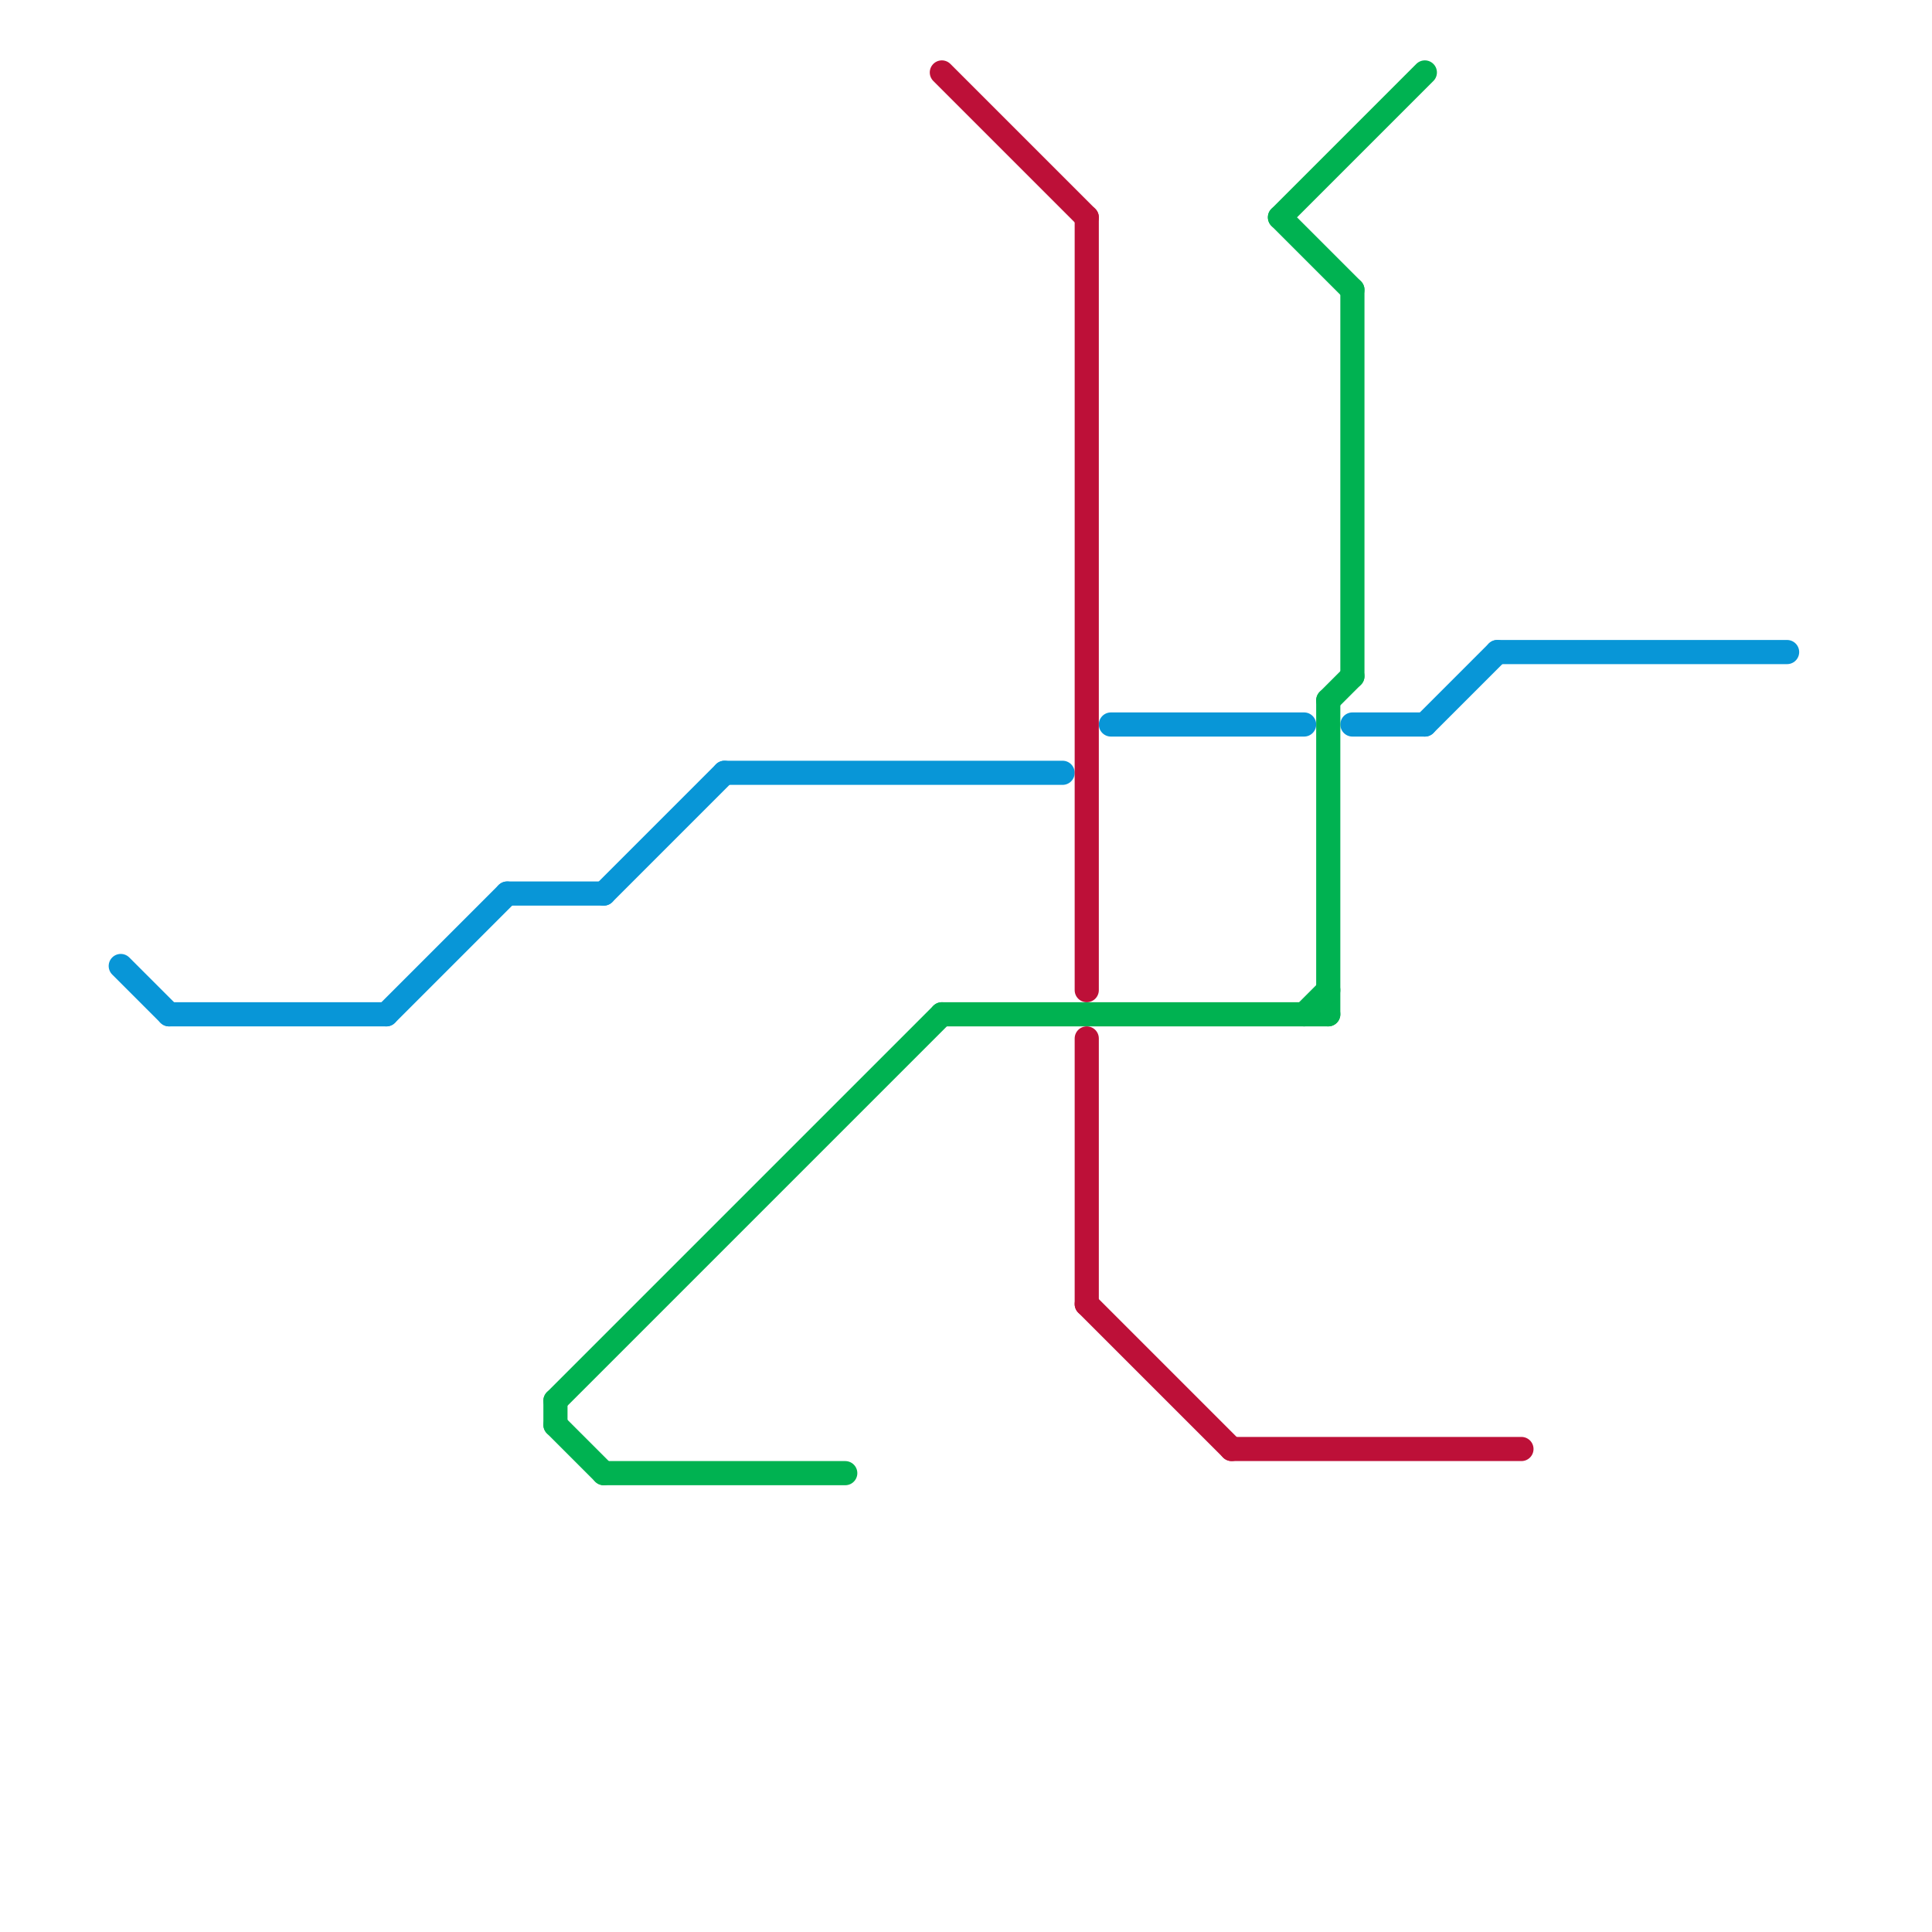 
<svg version="1.1" xmlns="http://www.w3.org/2000/svg" viewBox="0 0 80 80">
<style>text { font: 1px Helvetica; font-weight: 600; white-space: pre; dominant-baseline: central; } line { stroke-width: 1; fill: none; stroke-linecap: round; stroke-linejoin: round; } .c0 { stroke: #0896d7 } .c1 { stroke: #00b251 } .c2 { stroke: #bd1038 }</style><defs><g id="wm-xf"><circle r="1.2" fill="#000"/><circle r="0.9" fill="#fff"/><circle r="0.6" fill="#000"/><circle r="0.3" fill="#fff"/></g><g id="wm"><circle r="0.6" fill="#000"/><circle r="0.3" fill="#fff"/></g></defs><line class="c0" x1="59" y1="30" x2="62" y2="27"/><line class="c0" x1="5" y1="40" x2="7" y2="42"/><line class="c0" x1="46" y1="30" x2="54" y2="30"/><line class="c0" x1="21" y1="37" x2="25" y2="37"/><line class="c0" x1="16" y1="42" x2="21" y2="37"/><line class="c0" x1="56" y1="30" x2="59" y2="30"/><line class="c0" x1="25" y1="37" x2="30" y2="32"/><line class="c0" x1="7" y1="42" x2="16" y2="42"/><line class="c0" x1="30" y1="32" x2="44" y2="32"/><line class="c0" x1="62" y1="27" x2="74" y2="27"/><line class="c1" x1="53" y1="9" x2="56" y2="12"/><line class="c1" x1="55" y1="29" x2="55" y2="42"/><line class="c1" x1="39" y1="42" x2="55" y2="42"/><line class="c1" x1="23" y1="58" x2="39" y2="42"/><line class="c1" x1="54" y1="42" x2="55" y2="41"/><line class="c1" x1="56" y1="12" x2="56" y2="28"/><line class="c1" x1="23" y1="58" x2="23" y2="59"/><line class="c1" x1="55" y1="29" x2="56" y2="28"/><line class="c1" x1="23" y1="59" x2="25" y2="61"/><line class="c1" x1="25" y1="61" x2="35" y2="61"/><line class="c1" x1="53" y1="9" x2="59" y2="3"/><line class="c2" x1="45" y1="54" x2="51" y2="60"/><line class="c2" x1="39" y1="3" x2="45" y2="9"/><line class="c2" x1="51" y1="60" x2="63" y2="60"/><line class="c2" x1="45" y1="43" x2="45" y2="54"/><line class="c2" x1="45" y1="9" x2="45" y2="41"/>
</svg>
